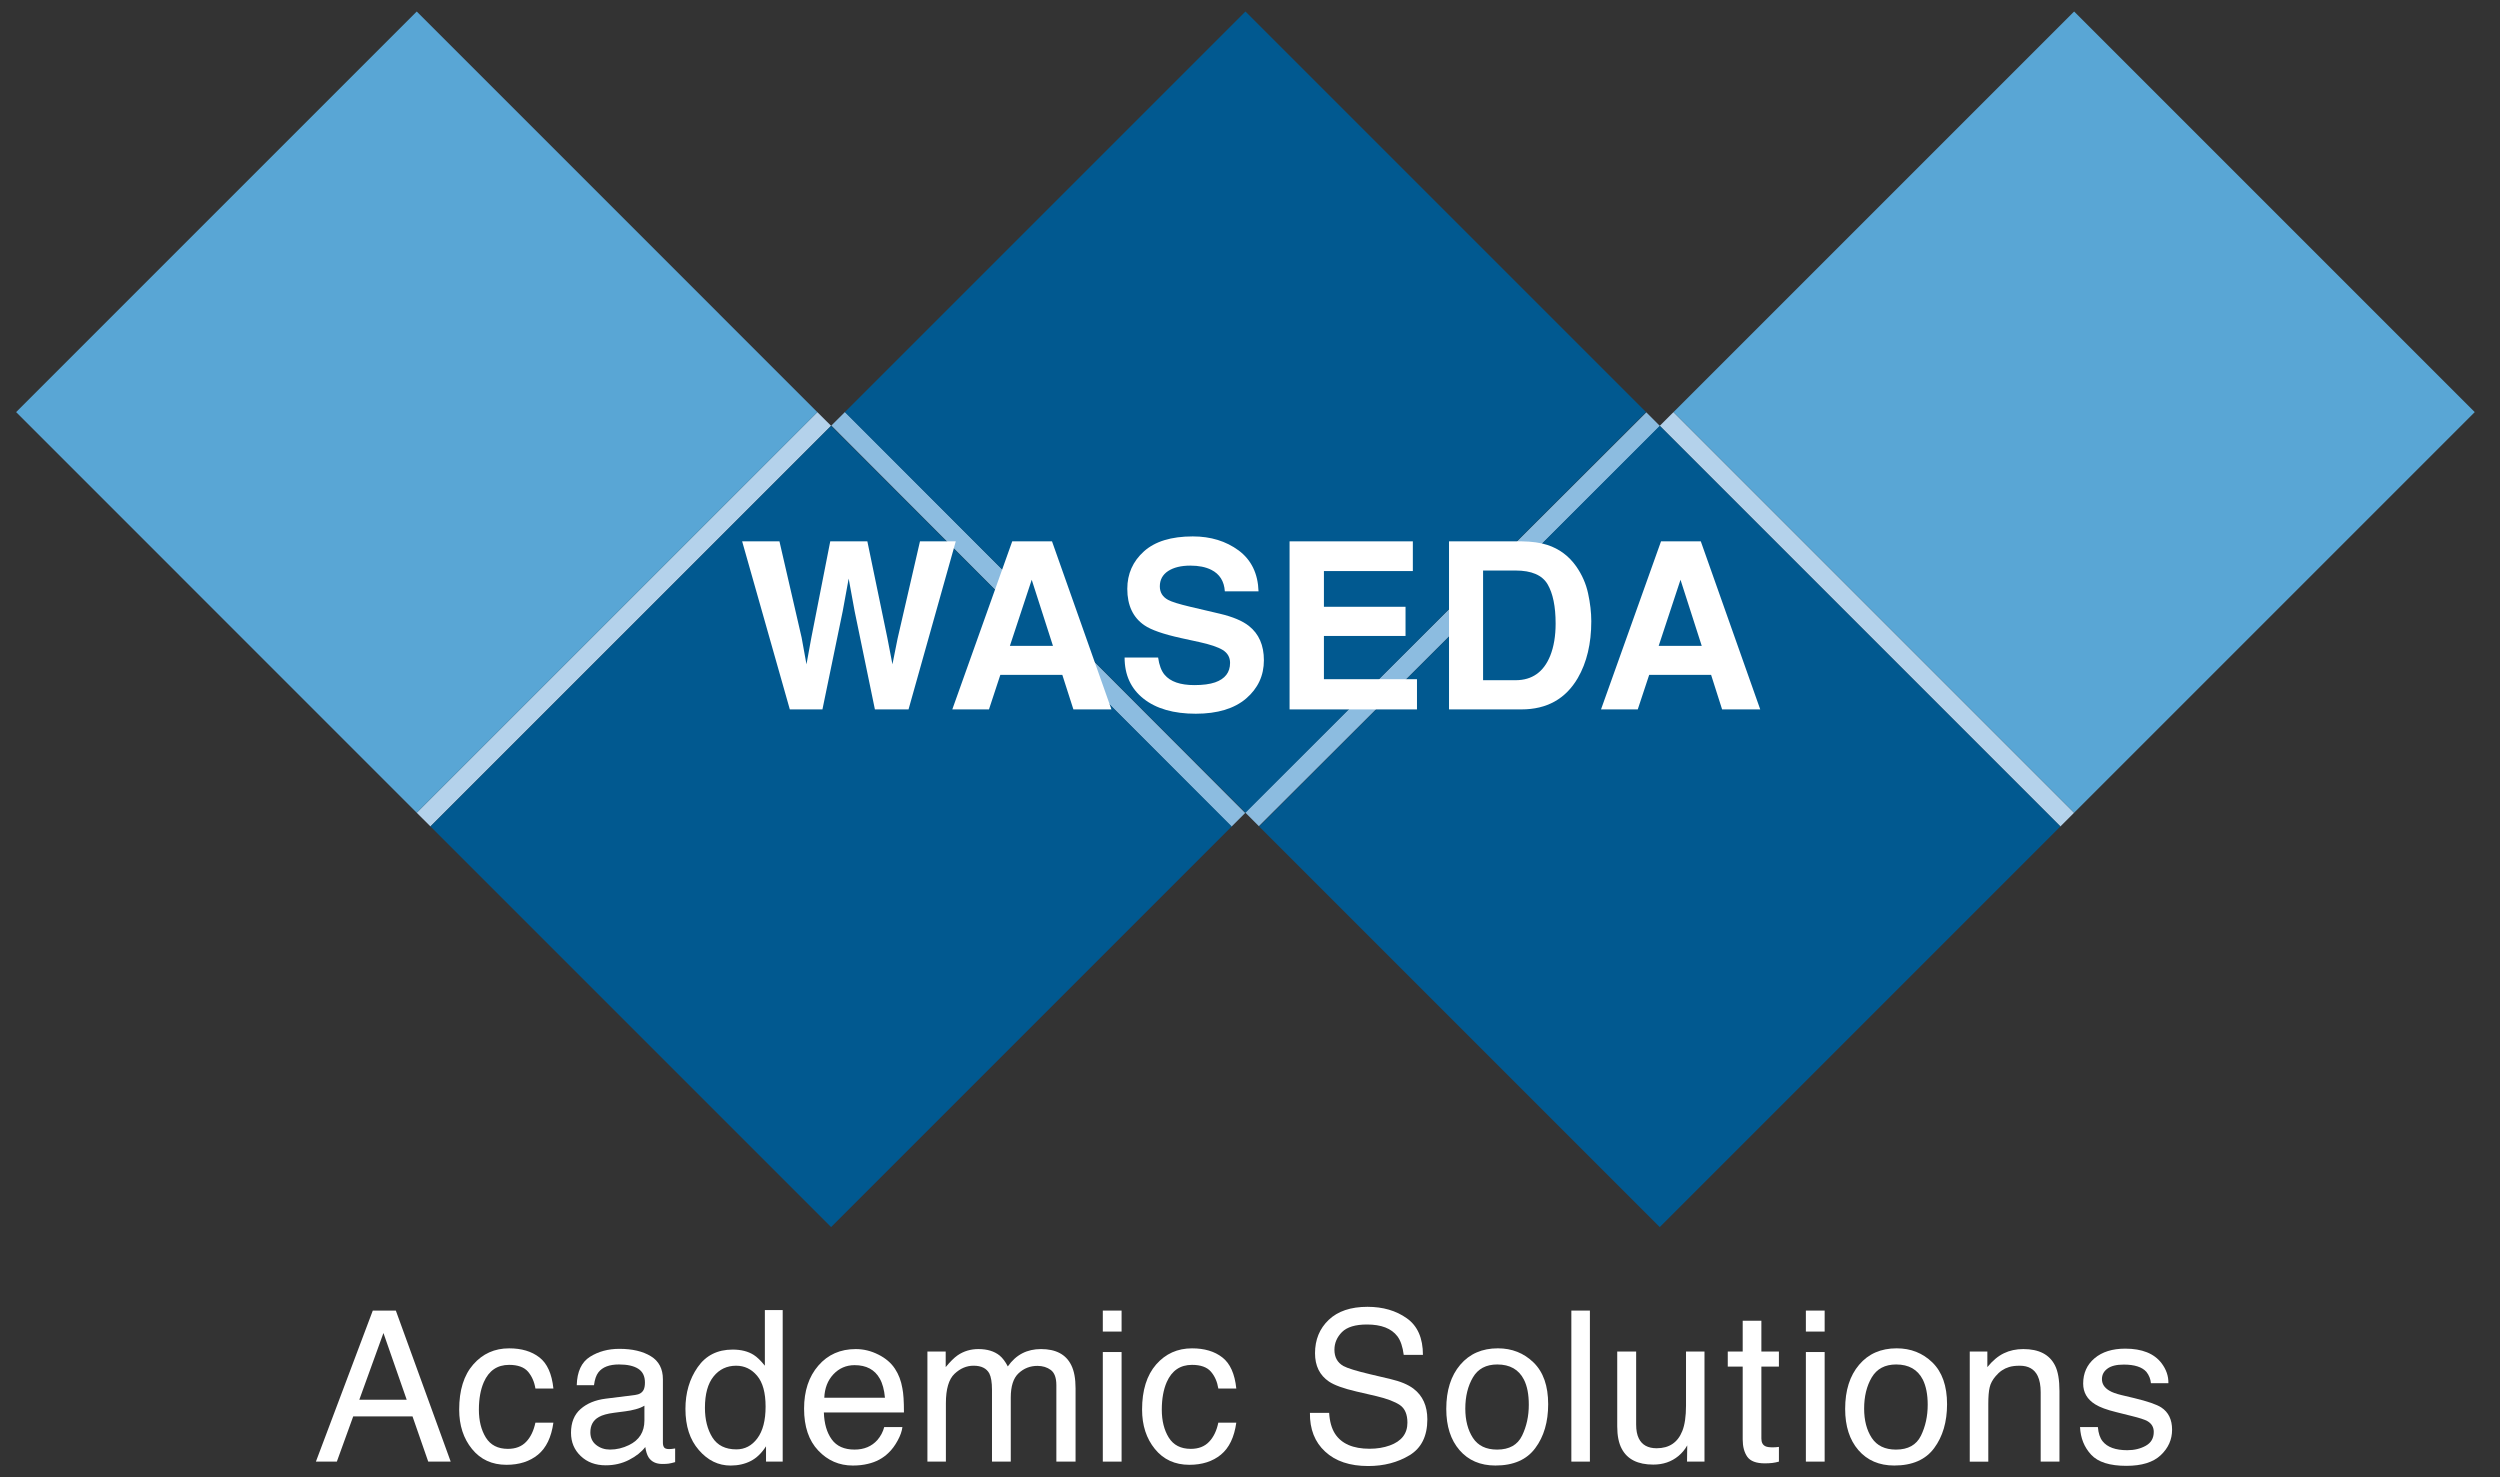 <?xml version="1.0" encoding="UTF-8"?>
<svg xmlns="http://www.w3.org/2000/svg" version="1.1" viewBox="0 0 220 130">
  <rect x="0" y="0" width="220" height="130" fill="#333333" stroke="none"/>
  <defs>
    <style>
      .cls-1 {
        fill: #b4d2eb;
      }

      .cls-2 {
        fill: #015990;
      }

      .cls-3 {
        fill: #59a6d5;
      }

      .cls-4 {
        fill: #fff;
      }

      .cls-5 {
        fill: #8cbce0;
      }
    </style>
  </defs>
  <!-- Generator: Adobe Illustrator 28.7.1, SVG Export Plug-In . SVG Version: 1.2.0 Build 142)  -->
  <g>
    <g id="_レイヤー_1" data-name="レイヤー_1">
      <g id="_レイヤー_1-2" data-name="_レイヤー_1">
        <g>
          <g>
            <path class="cls-4" d="M32.805,115.331h2.028l4.828,13.291h-1.977l-1.384-3.98h-5.217l-1.441,3.98h-1.843l5.006-13.291ZM35.79,123.176l-2.047-5.871-2.124,5.871h4.171Z"/>
            <path class="cls-4" d="M47.468,119.451c.683.529,1.097,1.442,1.231,2.739h-1.582c-.096-.596-.319-1.094-.657-1.489-.344-.395-.9-.593-1.659-.593-1.039,0-1.779.507-2.225,1.518-.287.657-.434,1.467-.434,2.43,0,.97.204,1.786.612,2.449.415.664,1.059.995,1.939.995.676,0,1.212-.204,1.607-.619.395-.408.663-.976.816-1.687h1.582c-.178,1.286-.632,2.223-1.352,2.816-.727.596-1.652.893-2.78.893-1.263,0-2.277-.463-3.029-1.39-.753-.925-1.129-2.079-1.129-3.469,0-1.7.408-3.023,1.238-3.97s1.875-1.419,3.157-1.419c1.091,0,1.977.262,2.666.797Z"/>
            <path class="cls-4" d="M55.893,122.758c.376-.048.625-.204.752-.469.07-.147.109-.357.109-.625,0-.561-.198-.963-.593-1.215-.395-.252-.956-.376-1.69-.376-.849,0-1.454.23-1.811.692-.198.255-.325.631-.389,1.135h-1.518c.032-1.199.421-2.031,1.161-2.5.746-.469,1.607-.702,2.589-.702,1.141,0,2.066.217,2.774.651.708.434,1.058,1.11,1.058,2.028v5.581c0,.169.032.306.102.408s.217.153.44.153c.07,0,.153-.006.242-.013.096-.013.191-.026.293-.042v1.202c-.255.073-.446.118-.58.134-.134.019-.313.029-.542.029-.561,0-.969-.197-1.224-.596-.128-.211-.223-.511-.281-.896-.331.434-.804.813-1.428,1.132-.619.319-1.308.478-2.054.478-.9,0-1.633-.274-2.2-.816-.574-.545-.855-1.228-.855-2.047,0-.9.281-1.595.842-2.089.561-.494,1.295-.797,2.207-.912l2.596-.325h0ZM52.461,127.155c.344.274.753.408,1.224.408.574,0,1.129-.134,1.665-.395.906-.441,1.358-1.161,1.358-2.162v-1.307c-.204.127-.459.233-.771.316-.312.086-.619.146-.919.181l-.982.128c-.593.077-1.034.2-1.333.37-.504.28-.752.733-.752,1.352,0,.472.172.842.51,1.11h-0Z"/>
            <path class="cls-4" d="M66.326,119.231c.287.182.619.498.982.951v-4.895h1.569v13.336h-1.467v-1.349c-.382.597-.829,1.031-1.345,1.295-.517.265-1.11.399-1.773.399-1.078,0-2.009-.453-2.794-1.365-.791-.906-1.179-2.111-1.179-3.623,0-1.409.357-2.634,1.077-3.667.715-1.033,1.742-1.55,3.075-1.55.74,0,1.358.153,1.856.469v-0ZM62.691,126.496c.44.698,1.141,1.049,2.111,1.049.746,0,1.365-.325,1.843-.969.485-.65.727-1.581.727-2.793,0-1.224-.249-2.13-.746-2.717-.497-.59-1.116-.883-1.843-.883-.816,0-1.48.315-1.984.94-.51.628-.765,1.55-.765,2.768,0,1.04.223,1.907.657,2.606h0Z"/>
            <path class="cls-4" d="M77.289,119.199c.645.322,1.135.743,1.467,1.253.325.488.542,1.059.651,1.709.096.447.14,1.158.14,2.137h-7.047c.032.985.262,1.776.695,2.372.428.593,1.097.893,2.003.893.842,0,1.511-.28,2.015-.845.28-.328.485-.704.599-1.138h1.6c-.044.357-.178.753-.421,1.193-.236.437-.504.794-.797,1.071-.491.482-1.097.81-1.824.976-.389.096-.829.147-1.32.147-1.199,0-2.213-.44-3.042-1.317-.835-.877-1.25-2.108-1.25-3.686,0-1.556.415-2.822,1.256-3.792.836-.969,1.939-1.454,3.291-1.454.683,0,1.346.159,1.983.482ZM77.876,123.003c-.064-.705-.217-1.27-.459-1.69-.44-.784-1.18-1.18-2.213-1.18-.74,0-1.365.274-1.869.81-.504.542-.765,1.228-.797,2.06h5.338Z"/>
            <path class="cls-4" d="M81.614,118.935h1.607v1.371c.389-.472.74-.823,1.052-1.04.536-.366,1.148-.548,1.824-.548.778,0,1.397.188,1.869.567.261.217.504.536.721.96.363-.52.791-.903,1.275-1.154.491-.252,1.04-.373,1.646-.373,1.308,0,2.194.469,2.66,1.409.255.507.382,1.186.382,2.044v6.451h-1.69v-6.732c0-.647-.166-1.087-.485-1.329-.325-.243-.721-.364-1.18-.364-.645,0-1.192.217-1.652.644-.465.428-.695,1.142-.695,2.143v5.638h-1.652v-6.323c0-.657-.083-1.138-.236-1.438-.249-.453-.708-.679-1.384-.679-.619,0-1.174.239-1.678.714s-.759,1.34-.759,2.586v5.141h-1.626v-9.688 0Z"/>
            <path class="cls-4" d="M97.047,115.331h1.652v1.847h-1.652v-1.847ZM97.047,118.979h1.652v9.643h-1.652v-9.643Z"/>
            <path class="cls-4" d="M107.564,119.451c.683.529,1.097,1.442,1.231,2.739h-1.582c-.096-.596-.312-1.094-.657-1.489-.344-.395-.9-.593-1.659-.593-1.039,0-1.779.507-2.225,1.518-.287.657-.434,1.467-.434,2.43,0,.97.204,1.786.612,2.449.415.664,1.059.995,1.939.995.676,0,1.212-.204,1.607-.619.395-.408.67-.976.816-1.687h1.582c-.178,1.286-.632,2.223-1.352,2.816-.727.596-1.652.893-2.781.893-1.263,0-2.277-.463-3.029-1.39-.753-.925-1.129-2.079-1.129-3.469,0-1.7.415-3.023,1.238-3.97.829-.947,1.882-1.419,3.157-1.419,1.091,0,1.983.262,2.666.797Z"/>
            <path class="cls-4" d="M116.965,124.333c.045.756.217,1.368.517,1.837.574.88,1.588,1.32,3.042,1.32.651,0,1.244-.096,1.779-.29,1.033-.373,1.55-1.043,1.55-2.006,0-.724-.217-1.241-.657-1.546-.447-.303-1.142-.567-2.085-.791l-1.748-.405c-1.135-.265-1.945-.558-2.417-.877-.816-.554-1.224-1.384-1.224-2.487,0-1.196.401-2.175,1.205-2.94s1.939-1.148,3.412-1.148c1.359,0,2.513.335,3.457,1.007.95.67,1.422,1.748,1.422,3.224h-1.69c-.09-.711-.274-1.26-.555-1.635-.529-.695-1.422-1.04-2.685-1.04-1.014,0-1.748.223-2.194.666-.44.447-.664.966-.664,1.556,0,.654.262,1.129.784,1.428.351.194,1.129.437,2.341.724l1.805.427c.874.204,1.55.485,2.022.842.816.619,1.224,1.521,1.224,2.705,0,1.473-.523,2.525-1.563,3.157-1.046.632-2.258.95-3.641.95-1.613,0-2.877-.421-3.788-1.269-.912-.836-1.358-1.974-1.34-3.409,0,0,1.69,0,1.69,0Z"/>
            <path class="cls-4" d="M134.95,119.897c.861.836,1.289,2.057,1.289,3.673,0,1.559-.376,2.851-1.135,3.865-.753,1.02-1.92,1.531-3.508,1.531-1.327,0-2.379-.453-3.157-1.352-.778-.899-1.167-2.111-1.167-3.629,0-1.626.408-2.921,1.231-3.887.823-.966,1.926-1.445,3.31-1.445,1.238,0,2.284.415,3.138,1.244h-0ZM133.942,126.339c.395-.816.593-1.722.593-2.723,0-.905-.14-1.639-.428-2.207-.453-.893-1.237-1.336-2.347-1.336-.982,0-1.697.379-2.143,1.138-.446.759-.67,1.674-.67,2.749,0,1.027.224,1.888.67,2.574.446.685,1.154,1.03,2.13,1.03,1.065,0,1.799-.408,2.194-1.224h-0Z"/>
            <path class="cls-4" d="M138.279,115.331h1.632v13.291h-1.632v-13.291Z"/>
            <path class="cls-4" d="M143.981,118.935v6.429c0,.497.077.899.23,1.211.281.58.81.871,1.575.871,1.103,0,1.856-.507,2.258-1.521.217-.542.325-1.289.325-2.232v-4.758h1.626v9.688h-1.537l.019-1.429c-.204.367-.466.677-.772.931-.612.507-1.346.759-2.219.759-1.352,0-2.277-.459-2.768-1.384-.268-.494-.402-1.154-.402-1.98v-6.585h1.665v0Z"/>
            <path class="cls-4" d="M153.356,116.227h1.645v2.708h1.543v1.326h-1.543v6.327c0,.338.114.561.344.676.128.067.338.102.632.102.077,0,.166-.003.255-.007.09-.006.198-.016.313-.032v1.295c-.185.054-.376.092-.58.118-.204.023-.421.035-.657.035-.759,0-1.275-.194-1.55-.583-.268-.389-.401-.893-.401-1.515v-6.416h-1.314v-1.326h1.314v-2.708h-0Z"/>
            <path class="cls-4" d="M158.917,115.331h1.652v1.847h-1.652v-1.847ZM158.917,118.979h1.652v9.643h-1.652v-9.643Z"/>
            <path class="cls-4" d="M170.052,119.897c.855.836,1.289,2.057,1.289,3.673,0,1.559-.382,2.851-1.135,3.865-.753,1.02-1.926,1.531-3.514,1.531-1.32,0-2.372-.453-3.151-1.352-.778-.899-1.167-2.111-1.167-3.629,0-1.626.408-2.921,1.23-3.887.816-.966,1.92-1.445,3.304-1.445,1.244,0,2.29.415,3.144,1.244h-0ZM169.045,126.339c.396-.816.593-1.722.593-2.723,0-.905-.147-1.639-.428-2.207-.459-.893-1.238-1.336-2.347-1.336-.982,0-1.697.379-2.149,1.138-.447.759-.67,1.674-.67,2.749,0,1.027.223,1.888.67,2.574.453.685,1.16,1.03,2.13,1.03,1.072,0,1.799-.408,2.2-1.224Z"/>
            <path class="cls-4" d="M173.337,118.935h1.55v1.371c.459-.564.944-.972,1.454-1.218.51-.249,1.084-.37,1.709-.37,1.377,0,2.302.478,2.787,1.435.268.526.395,1.276.395,2.255v6.215h-1.652v-6.107c0-.59-.089-1.068-.262-1.431-.287-.6-.817-.902-1.575-.902-.389,0-.701.038-.95.118-.446.134-.836.395-1.173.797-.274.319-.453.651-.529.989-.083.341-.121.829-.121,1.46v5.077h-1.632v-9.688l0.0 0Z"/>
            <path class="cls-4" d="M184.613,125.58c.045.545.185.963.415,1.25.415.523,1.142.788,2.175.788.619,0,1.161-.131,1.626-.392.472-.262.702-.67.702-1.218,0-.415-.185-.734-.561-.95-.236-.134-.708-.287-1.416-.459l-1.314-.329c-.836-.204-1.461-.434-1.856-.685-.714-.44-1.065-1.053-1.065-1.83,0-.915.332-1.658,1.001-2.226.67-.564,1.568-.848,2.704-.848,1.473,0,2.545.428,3.195,1.285.409.542.613,1.126.6,1.757h-1.537c-.032-.37-.166-.701-.401-1.001-.383-.427-1.046-.638-1.99-.638-.632,0-1.11.115-1.429.351-.325.236-.491.542-.491.928,0,.421.217.756.644,1.011.242.15.605.281,1.084.395l1.097.261c1.193.287,1.99.561,2.398.827.632.414.95,1.068.95,1.961,0,.864-.331,1.607-.995,2.235-.663.628-1.671.941-3.029.941-1.461,0-2.494-.325-3.1-.982-.606-.654-.931-1.46-.976-2.43h1.569l-0-0Z"/>
          </g>
          <g>
            <rect class="cls-5" x="90.513" y="29.569" width="1.708" height="49.856" transform="translate(-11.807 80.44) rotate(-44.929)"/>
            <rect class="cls-5" x="102.9" y="53.644" width="49.858" height="1.706" transform="translate(-1.159 106.19) rotate(-44.929)"/>
            <g>
              <rect class="cls-1" x="163.437" y="29.568" width="1.706" height="49.858" transform="translate(9.584 132.133) rotate(-45)"/>
              <polygon class="cls-1" points="36.67 71.52 37.882 72.728 73.138 37.473 71.926 36.267 36.67 71.52"/>
            </g>
            <g>
              <rect class="cls-3" x="11.744" y="11.338" width="49.856" height="49.856" transform="translate(-14.903 36.551) rotate(-44.997)"/>
              <rect class="cls-3" x="157.592" y="11.337" width="49.858" height="49.858" transform="translate(27.816 139.685) rotate(-45)"/>
            </g>
            <g>
              <rect class="cls-2" x="84.67" y="11.337" width="49.858" height="49.858" transform="translate(6.457 88.121) rotate(-45)"/>
              <rect class="cls-2" x="48.208" y="47.8" width="49.857" height="49.857" transform="translate(-30.006 73.017) rotate(-45)"/>
              <rect class="cls-2" x="121.13" y="47.799" width="49.859" height="49.859" transform="translate(-8.647 124.581) rotate(-45)"/>
            </g>
            <polygon class="cls-2" points="88.405 57.173 93.125 57.173 90.798 49.931 88.405 57.173"/>
            <path class="cls-2" d="M136.493,51.242c-.555-.944-1.652-1.377-3.112-1.374h-3.189v10.326h3.24c1.556,0,2.73-.849,3.317-2.369.338-.839.498-1.824.498-2.944,0-1.54-.236-2.752-.753-3.638h-0Z"/>
            <g>
              <path class="cls-4" d="M68.591,47.638l1.951,8.466.428,2.357.421-2.309,1.671-8.514h3.265l1.754,8.466.453,2.357.453-2.264,1.971-8.559h3.15l-4.158,14.79h-2.959l-1.785-8.651-.523-2.86-.523,2.86-1.786,8.651h-2.87l-4.196-14.79h3.284l0.0 0Z"/>
              <path class="cls-4" d="M89.076,47.638h3.501l5.23,14.79h-3.348l-.976-3.042h-5.453l-1.001,3.042h-3.227l5.274-14.79h-0ZM88.871,56.835h3.789l-1.869-5.816-1.92,5.816Z"/>
              <path class="cls-4" d="M101.914,57.862c.095.676.287,1.18.567,1.512.51.612,1.384.915,2.628.915.746,0,1.352-.08,1.817-.24.88-.309,1.32-.88,1.32-1.716,0-.491-.217-.867-.645-1.135-.434-.262-1.122-.491-2.054-.695l-1.607-.351c-1.568-.344-2.653-.724-3.239-1.132-.995-.682-1.499-1.75-1.499-3.198,0-1.327.491-2.427,1.467-3.304.976-.874,2.404-1.314,4.298-1.314,1.575,0,2.921.415,4.037,1.237,1.11.829,1.697,2.028,1.747,3.597h-2.965c-.058-.887-.453-1.521-1.193-1.894-.497-.249-1.11-.37-1.843-.37-.816,0-1.467.16-1.958.479-.485.322-.727.772-.727,1.346,0,.529.242.925.72,1.186.307.172.963.376,1.965.613l2.595.609c1.136.268,1.99.628,2.558,1.075.88.695,1.32,1.703,1.32,3.02,0,1.352-.523,2.472-1.563,3.367-1.045.893-2.525,1.339-4.432,1.339-1.945,0-3.476-.44-4.592-1.32-1.116-.88-1.671-2.089-1.671-3.626h2.947-0Z"/>
              <path class="cls-4" d="M124.331,50.253h-7.826v3.144h7.182v2.567h-7.182v3.805h8.189v2.659h-11.212v-14.79h10.848v2.615Z"/>
              <path class="cls-4" d="M136.175,47.957c1.04.341,1.881.966,2.526,1.875.516.737.867,1.531,1.052,2.391.185.855.281,1.672.281,2.446,0,1.967-.395,3.632-1.186,4.997-1.071,1.836-2.723,2.761-4.962,2.761h-6.372v-14.79h6.372c.918.013,1.684.118,2.29.319ZM130.511,50.206v9.652h2.857c1.461,0,2.475-.72,3.055-2.159.312-.787.472-1.728.472-2.819,0-1.505-.236-2.663-.708-3.466-.478-.807-1.415-1.208-2.819-1.208,0,0-2.857,0-2.857,0Z"/>
              <path class="cls-4" d="M146.169,47.638h3.501l5.23,14.79h-3.355l-.969-3.042h-5.447l-1.007,3.042h-3.233l5.281-14.79ZM145.964,56.835h3.788l-1.868-5.816-1.92,5.816Z"/>
            </g>
          </g>
        </g>
      </g>
    </g>
  </g>
</svg>